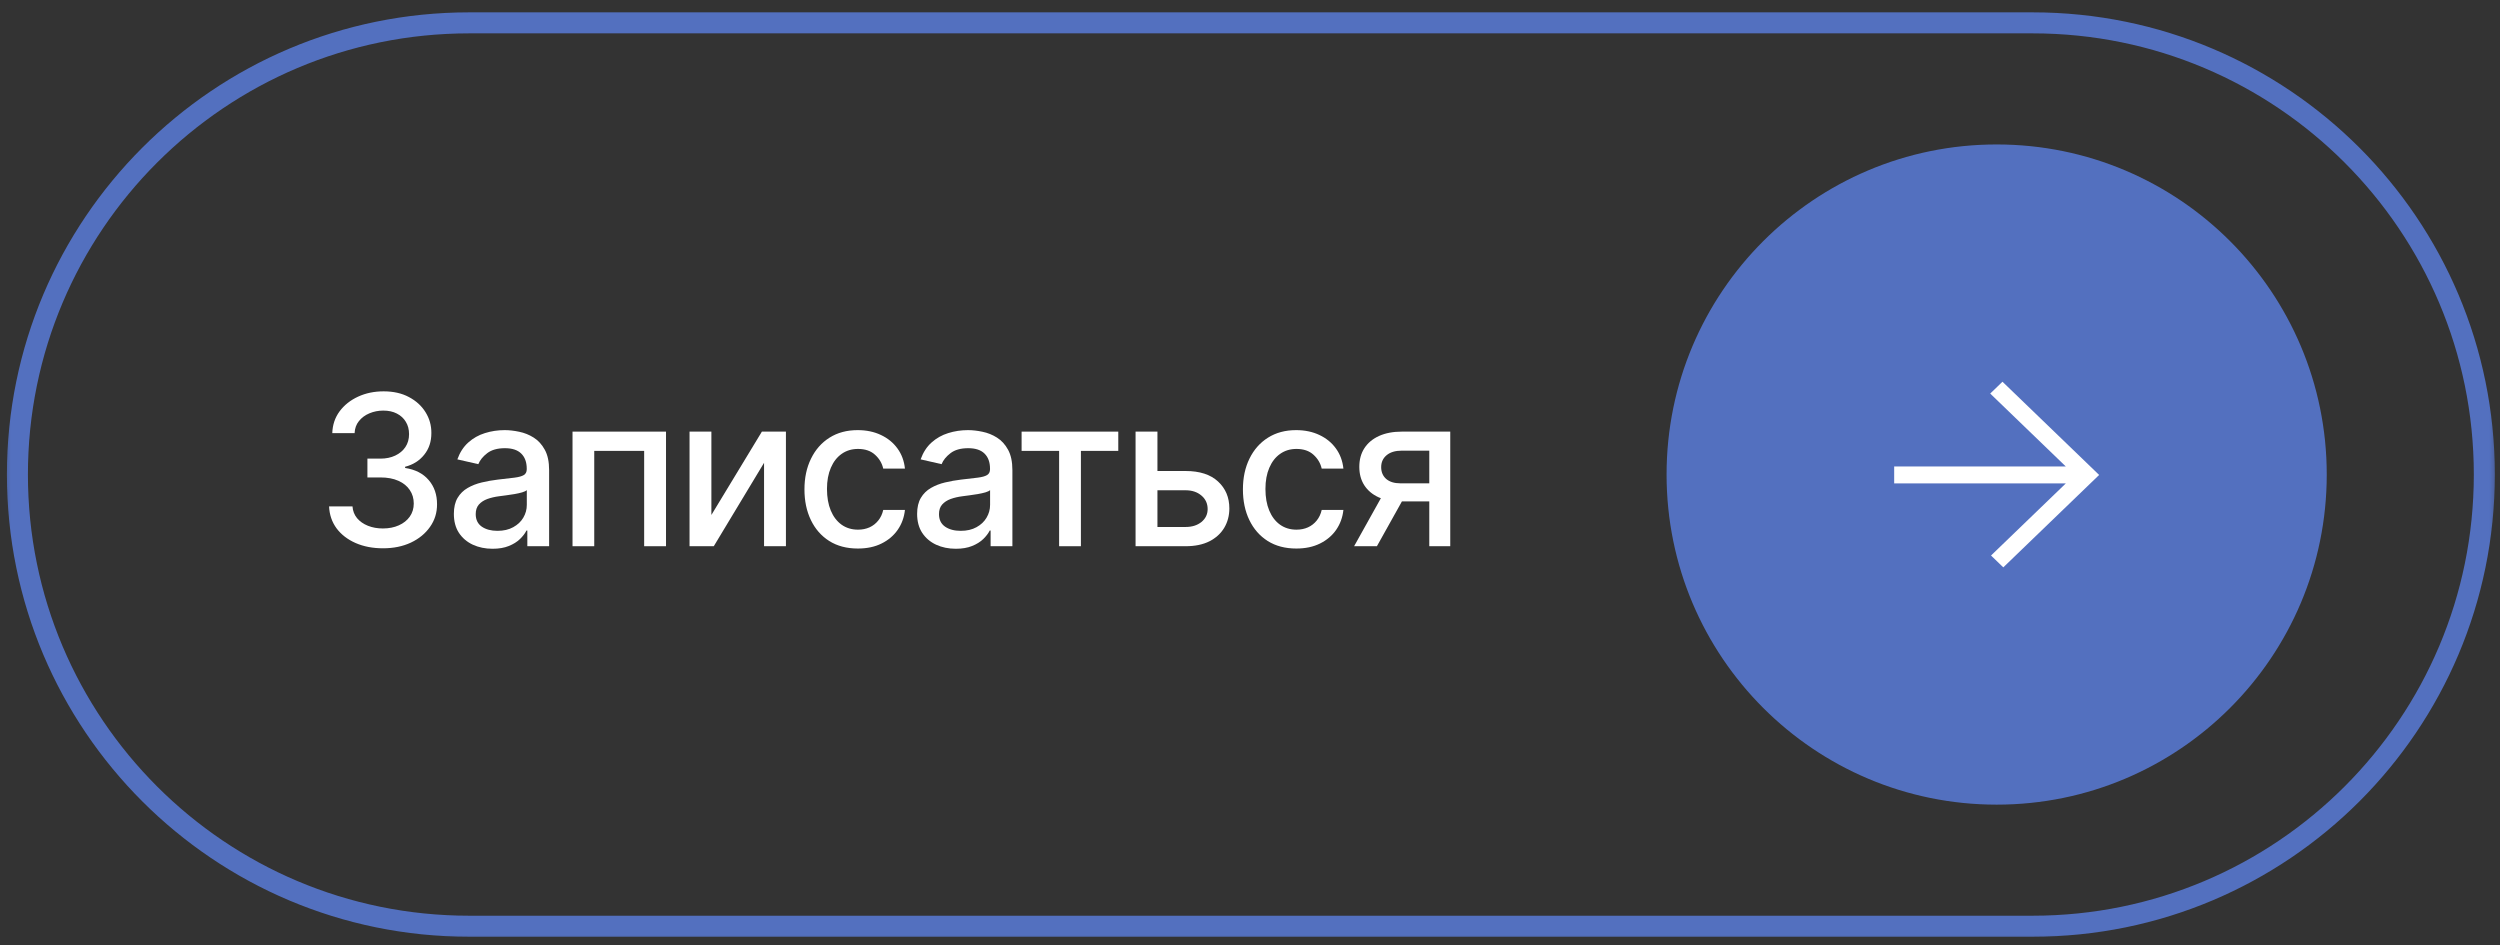 <?xml version="1.0" encoding="UTF-8"?> <svg xmlns="http://www.w3.org/2000/svg" width="119" height="45" viewBox="0 0 119 45" fill="none"><rect x="0" y="0" width="119" height="45" fill="#333333" stroke="none"/><g clip-path="url(#clip0_66_8)"><mask id="mask0_66_8" style="mask-type:luminance" maskUnits="userSpaceOnUse" x="0" y="0" width="119" height="45"><path d="M119 0H0V45H119V0Z" fill="white"></path></mask><g mask="url(#mask0_66_8)"><path d="M68.034 26V21.451H66.727C66.417 21.451 66.176 21.523 66.003 21.668C65.83 21.812 65.744 22.001 65.744 22.236C65.744 22.468 65.823 22.655 65.982 22.797C66.143 22.936 66.368 23.006 66.656 23.006H68.343V23.866H66.656C66.254 23.866 65.906 23.799 65.612 23.667C65.321 23.532 65.096 23.341 64.938 23.095C64.781 22.849 64.703 22.558 64.703 22.221C64.703 21.878 64.784 21.582 64.945 21.334C65.108 21.083 65.341 20.889 65.644 20.751C65.95 20.614 66.311 20.545 66.727 20.545H69.032V26H68.034ZM64.455 26L65.992 23.244H67.079L65.541 26H64.455Z" fill="white"></path><path d="M61.705 26.11C61.177 26.11 60.723 25.991 60.342 25.751C59.963 25.51 59.672 25.177 59.468 24.753C59.264 24.33 59.163 23.844 59.163 23.297C59.163 22.744 59.267 22.255 59.475 21.831C59.683 21.405 59.977 21.072 60.356 20.833C60.735 20.594 61.181 20.474 61.695 20.474C62.109 20.474 62.478 20.551 62.803 20.705C63.127 20.857 63.389 21.07 63.587 21.344C63.788 21.619 63.908 21.94 63.946 22.307H62.913C62.856 22.051 62.726 21.831 62.522 21.646C62.321 21.462 62.051 21.369 61.712 21.369C61.416 21.369 61.157 21.447 60.935 21.604C60.714 21.758 60.543 21.978 60.42 22.264C60.297 22.548 60.235 22.884 60.235 23.273C60.235 23.67 60.295 24.014 60.416 24.302C60.537 24.591 60.707 24.815 60.928 24.974C61.15 25.132 61.412 25.212 61.712 25.212C61.913 25.212 62.096 25.175 62.259 25.102C62.425 25.026 62.563 24.918 62.675 24.778C62.788 24.639 62.868 24.471 62.913 24.274H63.946C63.908 24.627 63.793 24.942 63.602 25.219C63.41 25.496 63.153 25.713 62.831 25.872C62.511 26.031 62.136 26.11 61.705 26.11Z" fill="white"></path><path d="M54.852 22.42H56.436C57.104 22.42 57.617 22.586 57.977 22.918C58.337 23.249 58.517 23.676 58.517 24.2C58.517 24.54 58.437 24.847 58.276 25.119C58.114 25.392 57.879 25.607 57.569 25.766C57.259 25.922 56.881 26 56.436 26H54.053V20.545H55.094V25.084H56.436C56.741 25.084 56.992 25.005 57.189 24.846C57.385 24.685 57.484 24.48 57.484 24.232C57.484 23.969 57.385 23.755 57.189 23.589C56.992 23.421 56.741 23.337 56.436 23.337H54.852V22.42Z" fill="white"></path><path d="M48.628 21.462V20.545H53.23V21.462H51.451V26H50.414V21.462H48.628Z" fill="white"></path><path d="M45.498 26.121C45.153 26.121 44.84 26.057 44.561 25.929C44.282 25.799 44.06 25.61 43.897 25.364C43.736 25.118 43.655 24.816 43.655 24.459C43.655 24.151 43.715 23.898 43.833 23.699C43.951 23.5 44.111 23.343 44.312 23.227C44.514 23.11 44.738 23.023 44.987 22.964C45.236 22.904 45.489 22.86 45.747 22.829C46.074 22.791 46.339 22.76 46.542 22.736C46.746 22.71 46.894 22.669 46.986 22.612C47.079 22.555 47.125 22.463 47.125 22.335V22.31C47.125 22 47.037 21.76 46.862 21.589C46.689 21.419 46.431 21.334 46.088 21.334C45.73 21.334 45.449 21.413 45.243 21.572C45.039 21.728 44.898 21.902 44.82 22.094L43.822 21.866C43.941 21.535 44.113 21.267 44.341 21.064C44.57 20.858 44.834 20.709 45.133 20.616C45.431 20.522 45.745 20.474 46.074 20.474C46.291 20.474 46.522 20.5 46.766 20.552C47.012 20.602 47.242 20.695 47.455 20.829C47.67 20.964 47.847 21.157 47.984 21.408C48.121 21.657 48.19 21.98 48.19 22.378V26H47.153V25.254H47.111C47.042 25.392 46.939 25.526 46.802 25.659C46.664 25.792 46.488 25.902 46.273 25.989C46.057 26.077 45.799 26.121 45.498 26.121ZM45.729 25.268C46.023 25.268 46.274 25.21 46.482 25.094C46.693 24.978 46.852 24.827 46.961 24.64C47.073 24.451 47.128 24.248 47.128 24.033V23.329C47.09 23.367 47.017 23.403 46.908 23.436C46.802 23.467 46.68 23.494 46.542 23.518C46.405 23.539 46.271 23.559 46.141 23.578C46.011 23.595 45.902 23.609 45.814 23.621C45.608 23.647 45.42 23.691 45.25 23.752C45.082 23.814 44.947 23.902 44.845 24.018C44.745 24.132 44.696 24.284 44.696 24.473C44.696 24.736 44.793 24.935 44.987 25.07C45.181 25.202 45.428 25.268 45.729 25.268Z" fill="white"></path><path d="M40.835 26.11C40.307 26.11 39.852 25.991 39.471 25.751C39.092 25.51 38.801 25.177 38.597 24.753C38.394 24.33 38.292 23.844 38.292 23.297C38.292 22.744 38.396 22.255 38.605 21.831C38.813 21.405 39.106 21.072 39.485 20.833C39.864 20.594 40.31 20.474 40.824 20.474C41.238 20.474 41.608 20.551 41.932 20.705C42.256 20.857 42.518 21.07 42.717 21.344C42.918 21.619 43.038 21.94 43.075 22.307H42.042C41.985 22.051 41.855 21.831 41.651 21.646C41.45 21.462 41.18 21.369 40.842 21.369C40.546 21.369 40.286 21.447 40.064 21.604C39.844 21.758 39.672 21.978 39.549 22.264C39.426 22.548 39.364 22.884 39.364 23.273C39.364 23.67 39.425 24.014 39.545 24.302C39.666 24.591 39.837 24.815 40.057 24.974C40.279 25.132 40.541 25.212 40.842 25.212C41.043 25.212 41.225 25.175 41.389 25.102C41.554 25.026 41.693 24.918 41.804 24.778C41.918 24.639 41.997 24.471 42.042 24.274H43.075C43.038 24.627 42.923 24.942 42.731 25.219C42.539 25.496 42.282 25.713 41.96 25.872C41.641 26.031 41.266 26.11 40.835 26.11Z" fill="white"></path><path d="M33.862 24.512L36.266 20.545H37.41V26H36.369V22.03L33.976 26H32.822V20.545H33.862V24.512Z" fill="white"></path><path d="M27.252 26V20.545H31.702V26H30.662V21.462H28.286V26H27.252Z" fill="white"></path><path d="M23.447 26.121C23.101 26.121 22.788 26.057 22.509 25.929C22.23 25.799 22.008 25.61 21.845 25.364C21.684 25.118 21.604 24.816 21.604 24.459C21.604 24.151 21.663 23.898 21.781 23.699C21.899 23.5 22.059 23.343 22.261 23.227C22.462 23.11 22.687 23.023 22.935 22.964C23.184 22.904 23.437 22.86 23.695 22.829C24.022 22.791 24.287 22.76 24.491 22.736C24.694 22.71 24.842 22.669 24.934 22.612C25.027 22.555 25.073 22.463 25.073 22.335V22.31C25.073 22 24.985 21.76 24.81 21.589C24.637 21.419 24.379 21.334 24.036 21.334C23.679 21.334 23.397 21.413 23.191 21.572C22.987 21.728 22.846 21.902 22.768 22.094L21.77 21.866C21.889 21.535 22.062 21.267 22.289 21.064C22.518 20.858 22.782 20.709 23.081 20.616C23.379 20.522 23.693 20.474 24.022 20.474C24.24 20.474 24.471 20.5 24.714 20.552C24.96 20.602 25.19 20.695 25.403 20.829C25.619 20.964 25.795 21.157 25.932 21.408C26.07 21.657 26.138 21.98 26.138 22.378V26H25.101V25.254H25.059C24.99 25.392 24.887 25.526 24.75 25.659C24.613 25.792 24.436 25.902 24.221 25.989C24.005 26.077 23.747 26.121 23.447 26.121ZM23.677 25.268C23.971 25.268 24.222 25.21 24.43 25.094C24.641 24.978 24.801 24.827 24.91 24.64C25.021 24.451 25.076 24.248 25.076 24.033V23.329C25.039 23.367 24.965 23.403 24.856 23.436C24.75 23.467 24.628 23.494 24.491 23.518C24.353 23.539 24.22 23.559 24.089 23.578C23.959 23.595 23.85 23.609 23.763 23.621C23.557 23.647 23.368 23.691 23.198 23.752C23.03 23.814 22.895 23.902 22.793 24.018C22.694 24.132 22.644 24.284 22.644 24.473C22.644 24.736 22.741 24.935 22.935 25.07C23.129 25.202 23.377 25.268 23.677 25.268Z" fill="white"></path><path d="M18.232 26.099C17.744 26.099 17.308 26.015 16.925 25.847C16.544 25.679 16.242 25.446 16.019 25.148C15.799 24.847 15.681 24.499 15.664 24.104H16.779C16.793 24.319 16.866 24.506 16.996 24.665C17.128 24.821 17.301 24.942 17.514 25.027C17.727 25.112 17.964 25.155 18.224 25.155C18.511 25.155 18.764 25.105 18.984 25.006C19.207 24.906 19.381 24.768 19.506 24.59C19.632 24.41 19.695 24.203 19.695 23.969C19.695 23.725 19.632 23.511 19.506 23.326C19.383 23.139 19.202 22.992 18.963 22.886C18.726 22.779 18.44 22.726 18.104 22.726H17.489V21.831H18.104C18.374 21.831 18.61 21.782 18.814 21.685C19.02 21.588 19.181 21.453 19.297 21.28C19.413 21.105 19.471 20.901 19.471 20.666C19.471 20.441 19.42 20.246 19.318 20.08C19.219 19.912 19.077 19.781 18.892 19.686C18.71 19.591 18.494 19.544 18.246 19.544C18.009 19.544 17.788 19.588 17.582 19.675C17.378 19.761 17.212 19.884 17.084 20.045C16.957 20.203 16.888 20.394 16.879 20.616H15.817C15.829 20.224 15.945 19.878 16.165 19.579C16.387 19.281 16.681 19.048 17.046 18.88C17.41 18.712 17.815 18.628 18.26 18.628C18.726 18.628 19.129 18.719 19.467 18.901C19.808 19.081 20.071 19.322 20.256 19.622C20.443 19.923 20.535 20.252 20.533 20.609C20.535 21.017 20.421 21.362 20.192 21.646C19.965 21.93 19.662 22.121 19.283 22.218V22.275C19.766 22.348 20.14 22.54 20.405 22.85C20.672 23.16 20.805 23.545 20.803 24.004C20.805 24.404 20.694 24.763 20.469 25.08C20.246 25.398 19.942 25.647 19.556 25.829C19.17 26.009 18.729 26.099 18.232 26.099Z" fill="white"></path><path d="M95.041 38.301C103.719 38.301 110.753 31.266 110.753 22.588C110.753 13.911 103.719 6.876 95.041 6.876C86.363 6.876 79.329 13.911 79.329 22.588C79.329 31.266 86.363 38.301 95.041 38.301Z" fill="#5370BF"></path><path d="M94.844 26.374L94.773 26.443L94.844 26.511L95.291 26.943L95.357 27.006L95.423 26.943L99.848 22.676L99.919 22.607L99.848 22.539L95.384 18.234L95.318 18.17L95.252 18.234L94.805 18.665L94.734 18.733L94.805 18.802L98.332 22.204H90.258H90.163V22.299V22.915V23.011H90.258H98.332L94.844 26.374Z" fill="white"></path><path d="M96.754 1.088H22.329C10.454 1.088 0.829 10.714 0.829 22.588C0.829 34.462 10.454 44.088 22.329 44.088H96.754C108.628 44.088 118.254 34.462 118.254 22.588C118.254 10.714 108.628 1.088 96.754 1.088Z" stroke="#5370BF"></path></g></g><defs><clipPath id="clip0_66_8"><rect width="119" height="45" fill="white"></rect></clipPath></defs></svg> 